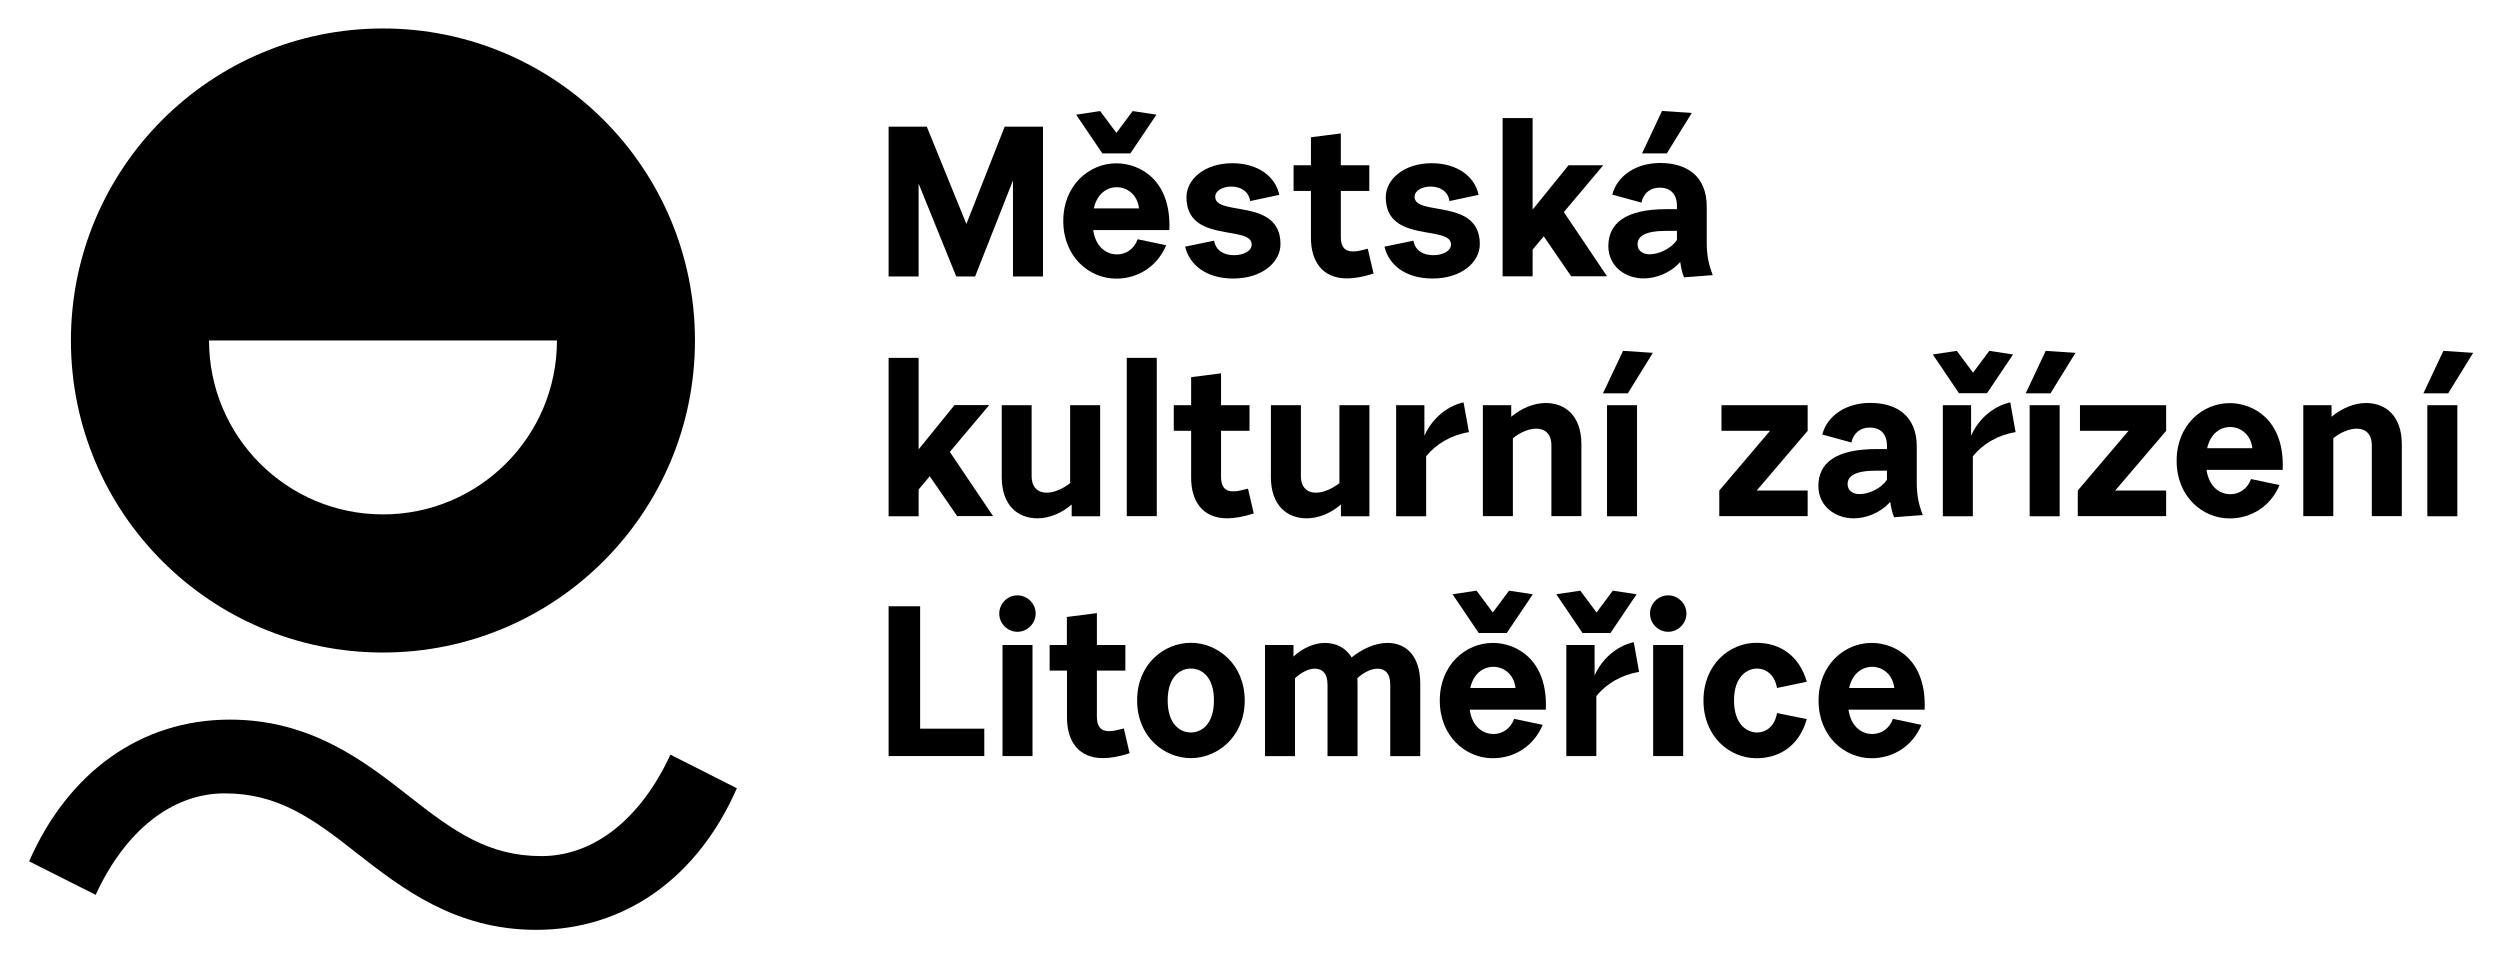 <?xml version="1.0" encoding="UTF-8" standalone="no"?>
<!-- Generator: Adobe Illustrator 25.4.1, SVG Export Plug-In . SVG Version: 6.00 Build 0)  -->
<svg version="1.1" id="Vrstva_1" x="0px" y="0px" viewBox="0 0 229.15 87.63" xml:space="preserve" sodipodi:docname="logo-mkz-ltm.svg" width="229.15" height="87.63" inkscape:version="1.1 (c68e22c387, 2021-05-23)" xmlns:inkscape="http://www.inkscape.org/namespaces/inkscape" xmlns:sodipodi="http://sodipodi.sourceforge.net/DTD/sodipodi-0.dtd" xmlns="http://www.w3.org/2000/svg" xmlns:svg="http://www.w3.org/2000/svg"><defs id="defs81"/><sodipodi:namedview id="namedview79" pagecolor="#000000" bordercolor="#666666" borderopacity="1.0" inkscape:pageshadow="2" inkscape:pageopacity="0.0" inkscape:pagecheckerboard="0" showgrid="false" height="88.63px" width="229.15px" inkscape:zoom="1.3953803" inkscape:cx="265.87734" inkscape:cy="258.35251" inkscape:window-width="1920" inkscape:window-height="1013" inkscape:window-x="-9" inkscape:window-y="-9" inkscape:window-maximized="1" inkscape:current-layer="Vrstva_1"/>
<style type="text/css" id="style2">
	.st0{fill:#000;}
</style>
<g id="g76" style="fill:#000000" transform="translate(-30,-30)">
	<g id="g70" style="fill:#000000">
		<path class="st0" d="m 111.46,41.61 h 3.49 l 3.63,8.92 3.51,-8.92 h 3.51 v 13.73 h -2.75 v -8.8 l -3.47,8.8 h -1.73 l -3.45,-8.51 v 8.51 h -2.75 V 41.61 Z" id="path4" style="fill:#000000"/>
		<path class="st0" d="m 130.2,51.08 c 0.25,1.71 1.35,2.24 2.18,2.24 0.8,0 1.55,-0.45 1.9,-1.39 l 2.61,0.55 c -0.8,1.94 -2.59,3.06 -4.57,3.06 -2.47,0 -4.86,-1.98 -4.86,-5.29 0,-3.29 2.39,-5.28 4.86,-5.28 2.18,0 5.06,1.55 4.86,6.12 h -6.98 z m -1.56,-10.57 2.2,-0.33 1.49,2 1.49,-2 2.18,0.33 -2.39,3.55 h -2.57 z m 1.62,8.59 h 4.14 c -0.14,-1.27 -1.1,-1.94 -2.02,-1.94 -0.98,-0.01 -1.84,0.66 -2.12,1.94 z" id="path6" style="fill:#000000"/>
		<path class="st0" d="m 141.28,52.06 c 0.18,0.94 0.92,1.33 1.84,1.33 0.84,0 1.61,-0.37 1.61,-0.98 0,-1.82 -5.98,-0.06 -5.98,-4.33 0,-1.65 1.67,-3.12 4.2,-3.12 2.29,0 3.94,1.16 4.31,2.9 l -2.67,0.57 c -0.14,-0.96 -0.96,-1.33 -1.73,-1.33 -0.75,0 -1.47,0.35 -1.47,0.94 0,1.82 5.98,0.08 5.98,4.33 0,1.69 -1.71,3.16 -4.33,3.16 -2.43,0 -4,-1.2 -4.41,-2.92 z" id="path8" style="fill:#000000"/>
		<path class="st0" d="m 148.57,45.15 h 1.59 v -2.57 l 2.74,-0.35 v 2.92 h 2.61 v 2.35 h -2.61 v 4.22 c 0,0.84 0.31,1.33 1.12,1.33 0.37,0 0.78,-0.1 1.35,-0.25 l 0.53,2.27 c -0.94,0.31 -1.77,0.45 -2.43,0.45 -2.29,0 -3.31,-1.59 -3.31,-3.73 V 47.5 h -1.59 z" id="path10" style="fill:#000000"/>
		<path class="st0" d="m 159.55,52.06 c 0.18,0.94 0.92,1.33 1.84,1.33 0.84,0 1.61,-0.37 1.61,-0.98 0,-1.82 -5.98,-0.06 -5.98,-4.33 0,-1.65 1.67,-3.12 4.2,-3.12 2.29,0 3.94,1.16 4.31,2.9 l -2.67,0.57 c -0.14,-0.96 -0.96,-1.33 -1.73,-1.33 -0.75,0 -1.47,0.35 -1.47,0.94 0,1.82 5.98,0.08 5.98,4.33 0,1.69 -1.71,3.16 -4.33,3.16 -2.43,0 -4,-1.2 -4.41,-2.92 z" id="path12" style="fill:#000000"/>
		<path class="st0" d="m 171.5,51.66 -1.02,1.22 v 2.45 h -2.75 V 40.82 h 2.75 v 8.39 l 3.29,-4.06 h 3.18 l -3.61,4.29 3.96,5.88 h -3.29 z" id="path14" style="fill:#000000"/>
		<path class="st0" d="m 182.77,49.17 h 0.94 v -0.26 c 0,-1.24 -0.69,-1.71 -1.59,-1.71 -0.8,0 -1.47,0.45 -1.67,1.37 l -2.67,-0.73 c 0.45,-1.73 2.18,-2.9 4.39,-2.9 2.53,0 4.27,1.27 4.27,4 v 3.26 c 0,1.2 0.16,2 0.55,3.02 l -2.63,0.2 c -0.18,-0.41 -0.29,-0.98 -0.35,-1.41 -0.9,1.02 -2.23,1.51 -3.35,1.51 -1.69,0 -3.24,-1.1 -3.24,-2.98 0.02,-2.05 1.53,-3.37 5.35,-3.37 z m -1.57,4.14 c 0.82,0 2,-0.51 2.51,-1.33 v -0.82 h -0.96 c -2.04,0 -2.65,0.53 -2.65,1.24 0,0.58 0.47,0.91 1.1,0.91 z m 1.14,-13.14 2.73,0.18 -2.29,3.71 h -2.27 z" id="path16" style="fill:#000000"/>
		<path class="st0" d="m 115.22,73.65 -1.02,1.22 v 2.45 h -2.75 V 62.8 h 2.75 v 8.39 l 3.29,-4.06 h 3.18 l -3.61,4.29 3.96,5.88 h -3.29 z" id="path18" style="fill:#000000"/>
		<path class="st0" d="m 124.56,67.14 v 6.49 c 0,1.08 0.61,1.53 1.37,1.53 0.73,0 1.55,-0.39 2.16,-0.88 v -7.14 h 2.75 v 10.18 h -2.61 v -1.08 c -0.88,0.78 -2.04,1.27 -3.14,1.27 -1.78,0 -3.27,-1.16 -3.27,-3.78 v -6.59 z" id="path20" style="fill:#000000"/>
		<path class="st0" d="m 133.28,62.8 h 2.75 v 14.51 h -2.75 z" id="path22" style="fill:#000000"/>
		<path class="st0" d="m 137.59,67.14 h 1.59 v -2.57 l 2.74,-0.35 v 2.92 h 2.61 v 2.35 h -2.61 v 4.22 c 0,0.84 0.31,1.33 1.12,1.33 0.37,0 0.78,-0.1 1.35,-0.25 l 0.53,2.27 c -0.94,0.31 -1.77,0.45 -2.43,0.45 -2.29,0 -3.31,-1.59 -3.31,-3.73 v -4.29 h -1.59 z" id="path24" style="fill:#000000"/>
		<path class="st0" d="m 149.24,67.14 v 6.49 c 0,1.08 0.61,1.53 1.37,1.53 0.73,0 1.55,-0.39 2.16,-0.88 v -7.14 h 2.75 v 10.18 h -2.61 v -1.08 c -0.88,0.78 -2.04,1.27 -3.14,1.27 -1.78,0 -3.28,-1.16 -3.28,-3.78 v -6.59 z" id="path26" style="fill:#000000"/>
		<path class="st0" d="m 157.97,67.14 h 2.59 v 2.8 c 0.61,-1.39 1.88,-2.67 3.59,-3.06 l 0.49,2.73 c -1.59,0.25 -3.02,1.08 -3.92,2.22 v 5.49 h -2.75 z" id="path28" style="fill:#000000"/>
		<path class="st0" d="m 165.93,67.14 h 2.59 v 1.06 c 0.9,-0.76 2.06,-1.26 3.16,-1.26 1.78,0 3.27,1.16 3.27,3.78 v 6.59 h -2.75 v -6.49 c 0,-1.08 -0.61,-1.53 -1.39,-1.53 -0.71,0 -1.55,0.39 -2.14,0.88 v 7.14 h -2.75 V 67.14 Z" id="path30" style="fill:#000000"/>
		<path class="st0" d="m 178.77,62.16 2.73,0.18 -2.29,3.71 h -2.28 z m -1.47,4.98 h 2.75 v 10.18 h -2.75 z" id="path32" style="fill:#000000"/>
		<path class="st0" d="m 187.59,74.96 4.65,-5.47 h -4.45 v -2.35 h 7.9 v 2.35 l -4.67,5.47 h 4.67 v 2.35 h -8.1 z" id="path34" style="fill:#000000"/>
		<path class="st0" d="m 202.02,71.16 h 0.94 V 70.9 c 0,-1.24 -0.69,-1.71 -1.59,-1.71 -0.8,0 -1.47,0.45 -1.67,1.37 l -2.67,-0.73 c 0.45,-1.73 2.18,-2.9 4.39,-2.9 2.53,0 4.27,1.27 4.27,4 v 3.26 c 0,1.2 0.16,2 0.55,3.02 l -2.63,0.2 C 203.43,77 203.32,76.43 203.26,76 c -0.9,1.02 -2.23,1.51 -3.35,1.51 -1.69,0 -3.24,-1.1 -3.24,-2.98 0.02,-2.06 1.53,-3.37 5.35,-3.37 z m -1.57,4.13 c 0.82,0 2,-0.51 2.51,-1.33 V 73.14 H 202 c -2.04,0 -2.65,0.53 -2.65,1.24 0,0.58 0.47,0.91 1.1,0.91 z" id="path36" style="fill:#000000"/>
		<path class="st0" d="m 207.16,62.49 2.2,-0.33 1.49,2 1.49,-2 2.18,0.33 -2.39,3.55 h -2.57 z m 0.92,4.65 h 2.59 v 2.8 c 0.61,-1.39 1.88,-2.67 3.59,-3.06 l 0.49,2.73 c -1.59,0.25 -3.02,1.08 -3.92,2.22 v 5.49 h -2.75 z" id="path38" style="fill:#000000"/>
		<path class="st0" d="m 217.51,62.16 2.73,0.18 -2.29,3.71 h -2.27 z m -1.47,4.98 h 2.75 v 10.18 h -2.75 z" id="path40" style="fill:#000000"/>
		<path class="st0" d="m 220.45,74.96 4.65,-5.47 h -4.45 v -2.35 h 7.9 v 2.35 l -4.67,5.47 h 4.67 v 2.35 h -8.1 z" id="path42" style="fill:#000000"/>
		<path class="st0" d="m 232.25,73.06 c 0.25,1.71 1.35,2.24 2.18,2.24 0.8,0 1.55,-0.45 1.9,-1.39 l 2.61,0.55 c -0.8,1.94 -2.59,3.06 -4.57,3.06 -2.47,0 -4.86,-1.98 -4.86,-5.29 0,-3.29 2.39,-5.28 4.86,-5.28 2.18,0 5.06,1.55 4.86,6.12 h -6.98 z m 0.06,-1.98 h 4.14 c -0.14,-1.27 -1.1,-1.94 -2.02,-1.94 -0.98,0 -1.84,0.66 -2.12,1.94 z" id="path44" style="fill:#000000"/>
		<path class="st0" d="m 241.12,67.14 h 2.59 v 1.06 c 0.9,-0.76 2.06,-1.26 3.16,-1.26 1.78,0 3.28,1.16 3.28,3.78 v 6.59 h -2.75 v -6.49 c 0,-1.08 -0.61,-1.53 -1.39,-1.53 -0.71,0 -1.55,0.39 -2.14,0.88 v 7.14 h -2.75 z" id="path46" style="fill:#000000"/>
		<path class="st0" d="m 253.96,62.16 2.73,0.18 -2.29,3.71 h -2.27 z m -1.47,4.98 h 2.75 v 10.18 h -2.75 z" id="path48" style="fill:#000000"/>
		<path class="st0" d="m 111.46,85.57 h 2.88 v 11.22 h 5.88 v 2.51 h -8.77 V 85.57 Z" id="path50" style="fill:#000000"/>
		<path class="st0" d="m 123.26,84.57 c 0.9,0 1.67,0.75 1.67,1.67 0,0.9 -0.76,1.67 -1.67,1.67 -0.92,0 -1.67,-0.76 -1.67,-1.67 0.01,-0.92 0.75,-1.67 1.67,-1.67 z m -1.37,4.55 h 2.75 V 99.3 h -2.75 z" id="path52" style="fill:#000000"/>
		<path class="st0" d="m 126.2,89.12 h 1.59 v -2.57 l 2.75,-0.35 v 2.92 h 2.61 v 2.35 h -2.61 v 4.22 c 0,0.84 0.31,1.33 1.12,1.33 0.37,0 0.78,-0.1 1.35,-0.25 l 0.53,2.27 c -0.94,0.31 -1.77,0.45 -2.43,0.45 -2.29,0 -3.31,-1.59 -3.31,-3.73 v -4.29 h -1.59 v -2.35 z" id="path54" style="fill:#000000"/>
		<path class="st0" d="m 139.15,88.92 c 2.47,0 4.94,1.98 4.94,5.28 0,3.31 -2.47,5.29 -4.94,5.29 -2.47,0 -4.92,-1.98 -4.92,-5.29 -0.01,-3.3 2.44,-5.28 4.92,-5.28 z m 0,8.22 c 0.98,0 2.12,-0.75 2.12,-2.94 0,-2.2 -1.14,-2.92 -2.12,-2.92 -0.96,0 -2.12,0.73 -2.12,2.92 0,2.2 1.15,2.94 2.12,2.94 z" id="path56" style="fill:#000000"/>
		<path class="st0" d="m 145.97,89.12 h 2.59 v 1.06 c 0.82,-0.76 1.88,-1.25 2.88,-1.25 0.96,0 1.88,0.39 2.45,1.33 0.96,-0.78 2.16,-1.33 3.29,-1.33 1.63,0 3,1.1 3,3.75 v 6.63 h -2.75 v -6.55 c 0,-1.08 -0.51,-1.47 -1.18,-1.47 -0.59,0 -1.33,0.39 -1.84,0.88 0.02,0.18 0.02,0.31 0.02,0.51 v 6.63 h -2.75 v -6.55 c 0,-1.08 -0.51,-1.47 -1.18,-1.47 -0.59,0 -1.29,0.39 -1.8,0.88 v 7.14 h -2.75 V 89.12 Z" id="path58" style="fill:#000000"/>
		<path class="st0" d="m 164.71,95.04 c 0.25,1.71 1.35,2.24 2.18,2.24 0.8,0 1.55,-0.45 1.9,-1.39 l 2.61,0.55 c -0.8,1.94 -2.59,3.06 -4.57,3.06 -2.47,0 -4.86,-1.98 -4.86,-5.29 0,-3.29 2.39,-5.28 4.86,-5.28 2.18,0 5.06,1.55 4.86,6.12 h -6.98 z m -1.57,-10.57 2.2,-0.33 1.49,2 1.49,-2 2.18,0.33 -2.39,3.55 h -2.57 z m 1.63,8.59 h 4.14 c -0.14,-1.27 -1.1,-1.94 -2.02,-1.94 -0.98,0 -1.85,0.67 -2.12,1.94 z" id="path60" style="fill:#000000"/>
		<path class="st0" d="m 172.65,84.47 2.2,-0.33 1.49,2 1.49,-2 2.18,0.33 -2.39,3.55 h -2.57 z m 0.92,4.65 h 2.59 v 2.8 c 0.61,-1.39 1.88,-2.67 3.59,-3.06 l 0.49,2.73 c -1.59,0.25 -3.02,1.08 -3.92,2.22 v 5.49 h -2.75 z" id="path62" style="fill:#000000"/>
		<path class="st0" d="m 182.91,84.57 c 0.9,0 1.67,0.75 1.67,1.67 0,0.9 -0.76,1.67 -1.67,1.67 -0.92,0 -1.67,-0.76 -1.67,-1.67 0,-0.92 0.74,-1.67 1.67,-1.67 z m -1.38,4.55 h 2.75 V 99.3 h -2.75 z" id="path64" style="fill:#000000"/>
		<path class="st0" d="m 191,88.92 c 2.14,0 3.92,1.16 4.61,3.57 l -2.73,0.57 c -0.22,-1.27 -1.06,-1.78 -1.82,-1.78 -0.94,0 -2.12,0.75 -2.12,2.92 0,2.2 1.18,2.94 2.12,2.94 0.76,0 1.61,-0.51 1.82,-1.78 l 2.73,0.55 c -0.67,2.41 -2.47,3.59 -4.61,3.59 -2.47,0 -4.86,-1.98 -4.86,-5.29 0,-3.31 2.39,-5.29 4.86,-5.29 z" id="path66" style="fill:#000000"/>
		<path class="st0" d="m 199.43,95.04 c 0.25,1.71 1.35,2.24 2.18,2.24 0.8,0 1.55,-0.45 1.9,-1.39 l 2.61,0.55 c -0.8,1.94 -2.59,3.06 -4.57,3.06 -2.47,0 -4.86,-1.98 -4.86,-5.29 0,-3.29 2.39,-5.28 4.86,-5.28 2.18,0 5.06,1.55 4.86,6.12 h -6.98 z m 0.06,-1.98 h 4.14 c -0.14,-1.27 -1.1,-1.94 -2.02,-1.94 -0.98,0 -1.84,0.67 -2.12,1.94 z" id="path68" style="fill:#000000"/>
	</g>
	<path class="st0" d="m 79.63,108.47 c -4.84,0 -8,-2.23 -12.1,-5.46 -4.12,-3.23 -9.04,-7.05 -16.46,-7.05 -8.18,0 -14.84,4.85 -18.4,12.99 l 6.1,3.07 c 2.69,-5.85 6.98,-9.3 11.82,-9.3 4.84,0 8,2.23 12.09,5.46 4.13,3.23 9.04,7.05 16.47,7.05 8.18,0 14.83,-4.84 18.39,-12.98 l -6.09,-3.08 c -2.69,5.84 -6.98,9.3 -11.82,9.3" id="path72" style="fill:#000000"/>
	<path class="st0" d="m 65.1,32.61 c -15.79,0 -28.6,12.8 -28.6,28.6 0,15.8 12.8,28.6 28.6,28.6 15.79,0 28.6,-12.8 28.6,-28.6 0,-15.8 -12.81,-28.6 -28.6,-28.6 z m 0,44.54 c -8.81,0 -15.94,-7.14 -15.94,-15.94 h 31.89 c 0,8.81 -7.14,15.94 -15.95,15.94 z" id="path74" style="fill:#000000"/>
</g>
</svg>
